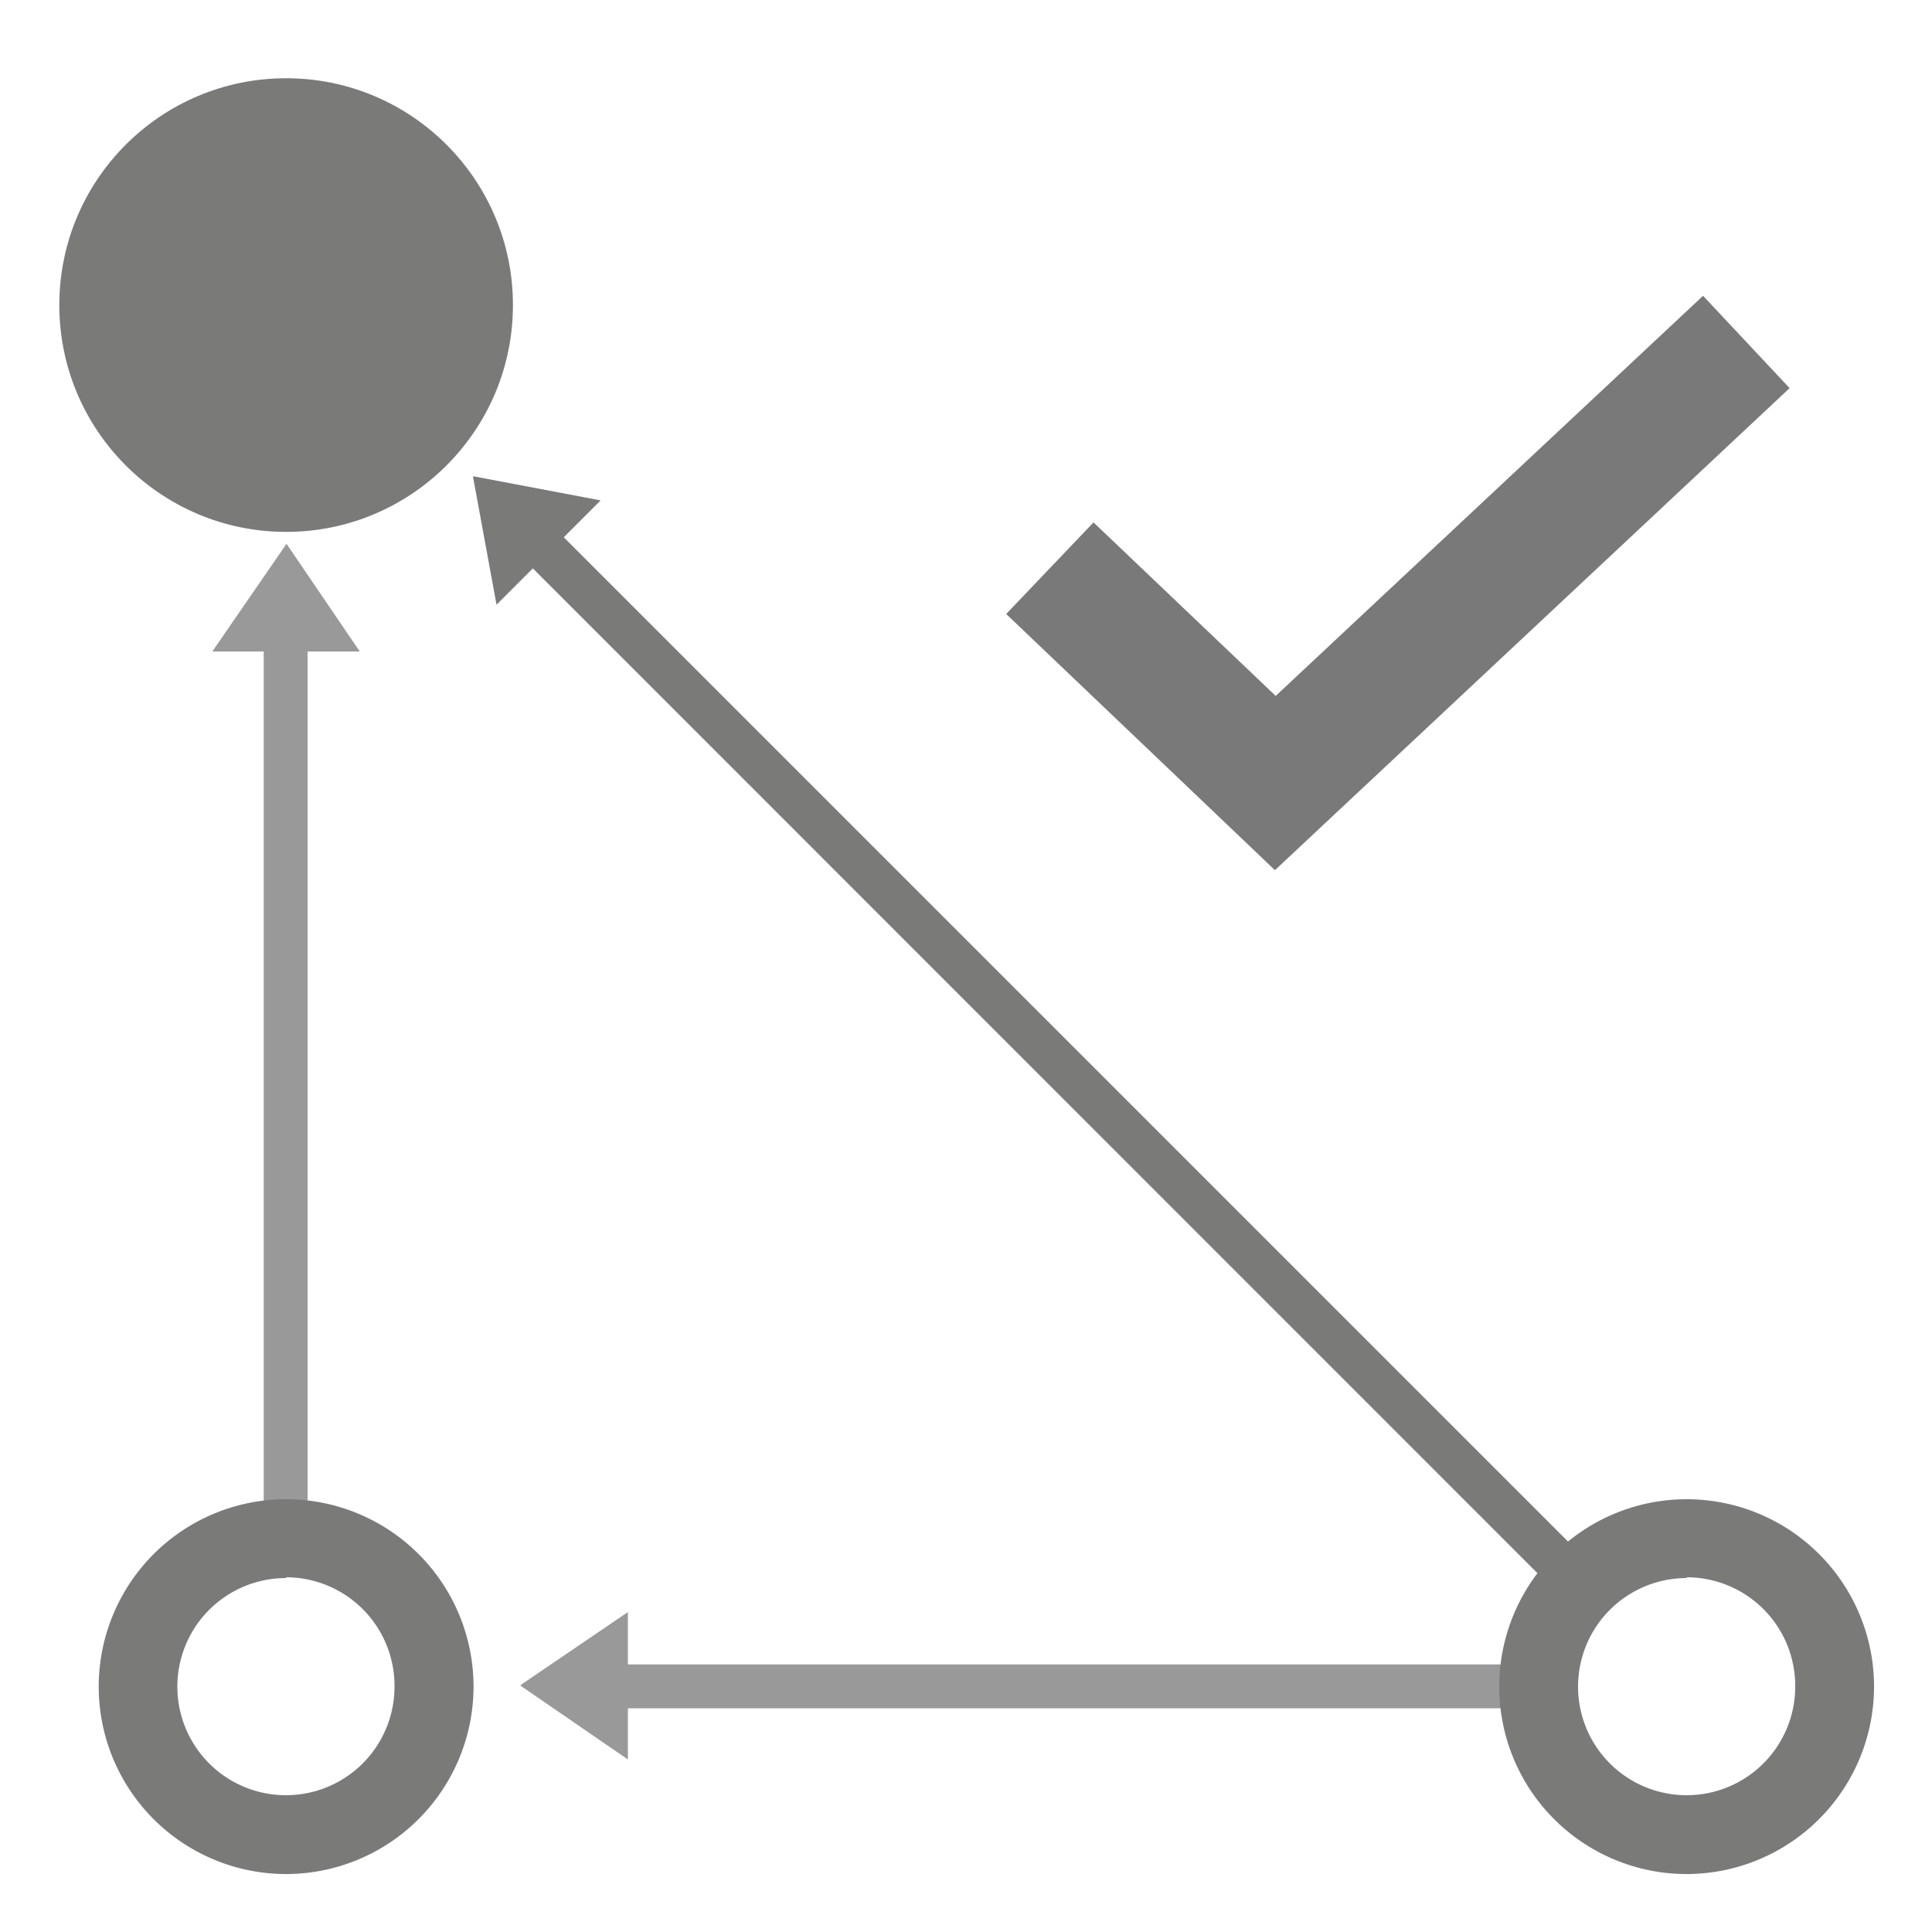 <svg xmlns="http://www.w3.org/2000/svg" viewBox="0 0 100 100"><defs><style>.cls-1{fill:#999;}.cls-2{fill:#7a7a79;}.cls-3{fill:#797979;}</style></defs><title>Artboard 1</title><g id="Layer_1" data-name="Layer 1"><polygon class="cls-1" points="79.78 86.15 32.5 86.15 32.5 83.44 26.94 87.22 26.96 87.24 26.94 87.25 32.5 91.07 32.5 91.05 32.5 88.42 79.78 88.42 79.78 86.15"/><polygon class="cls-1" points="15.92 81.01 15.92 33.72 18.62 33.72 14.84 28.16 14.83 28.18 14.82 28.16 10.99 33.72 11.02 33.72 13.65 33.72 13.65 81.01 15.92 81.01"/><circle class="cls-2" cx="14.81" cy="15.79" r="11.74"/><path class="cls-2" d="M14.81,97a9.7,9.7,0,1,1,9.7-9.7A9.71,9.71,0,0,1,14.81,97Zm0-15.32a5.62,5.62,0,1,0,5.61,5.62A5.62,5.62,0,0,0,14.81,81.64Z"/><path class="cls-2" d="M87.3,97a9.7,9.7,0,1,1,9.7-9.7A9.71,9.71,0,0,1,87.3,97Zm0-15.32a5.62,5.62,0,1,0,5.62,5.62A5.62,5.62,0,0,0,87.3,81.64Z"/><polygon class="cls-2" points="82.53 81.16 29.18 27.81 31.09 25.9 24.49 24.65 24.5 24.67 24.48 24.66 25.7 31.3 25.72 31.28 27.58 29.42 80.92 82.77 82.53 81.16"/><polygon class="cls-3" points="65.99 45.04 52.08 31.78 56.6 27.04 66.03 36.02 88.15 15.31 92.63 20.09 65.99 45.04"/></g></svg>